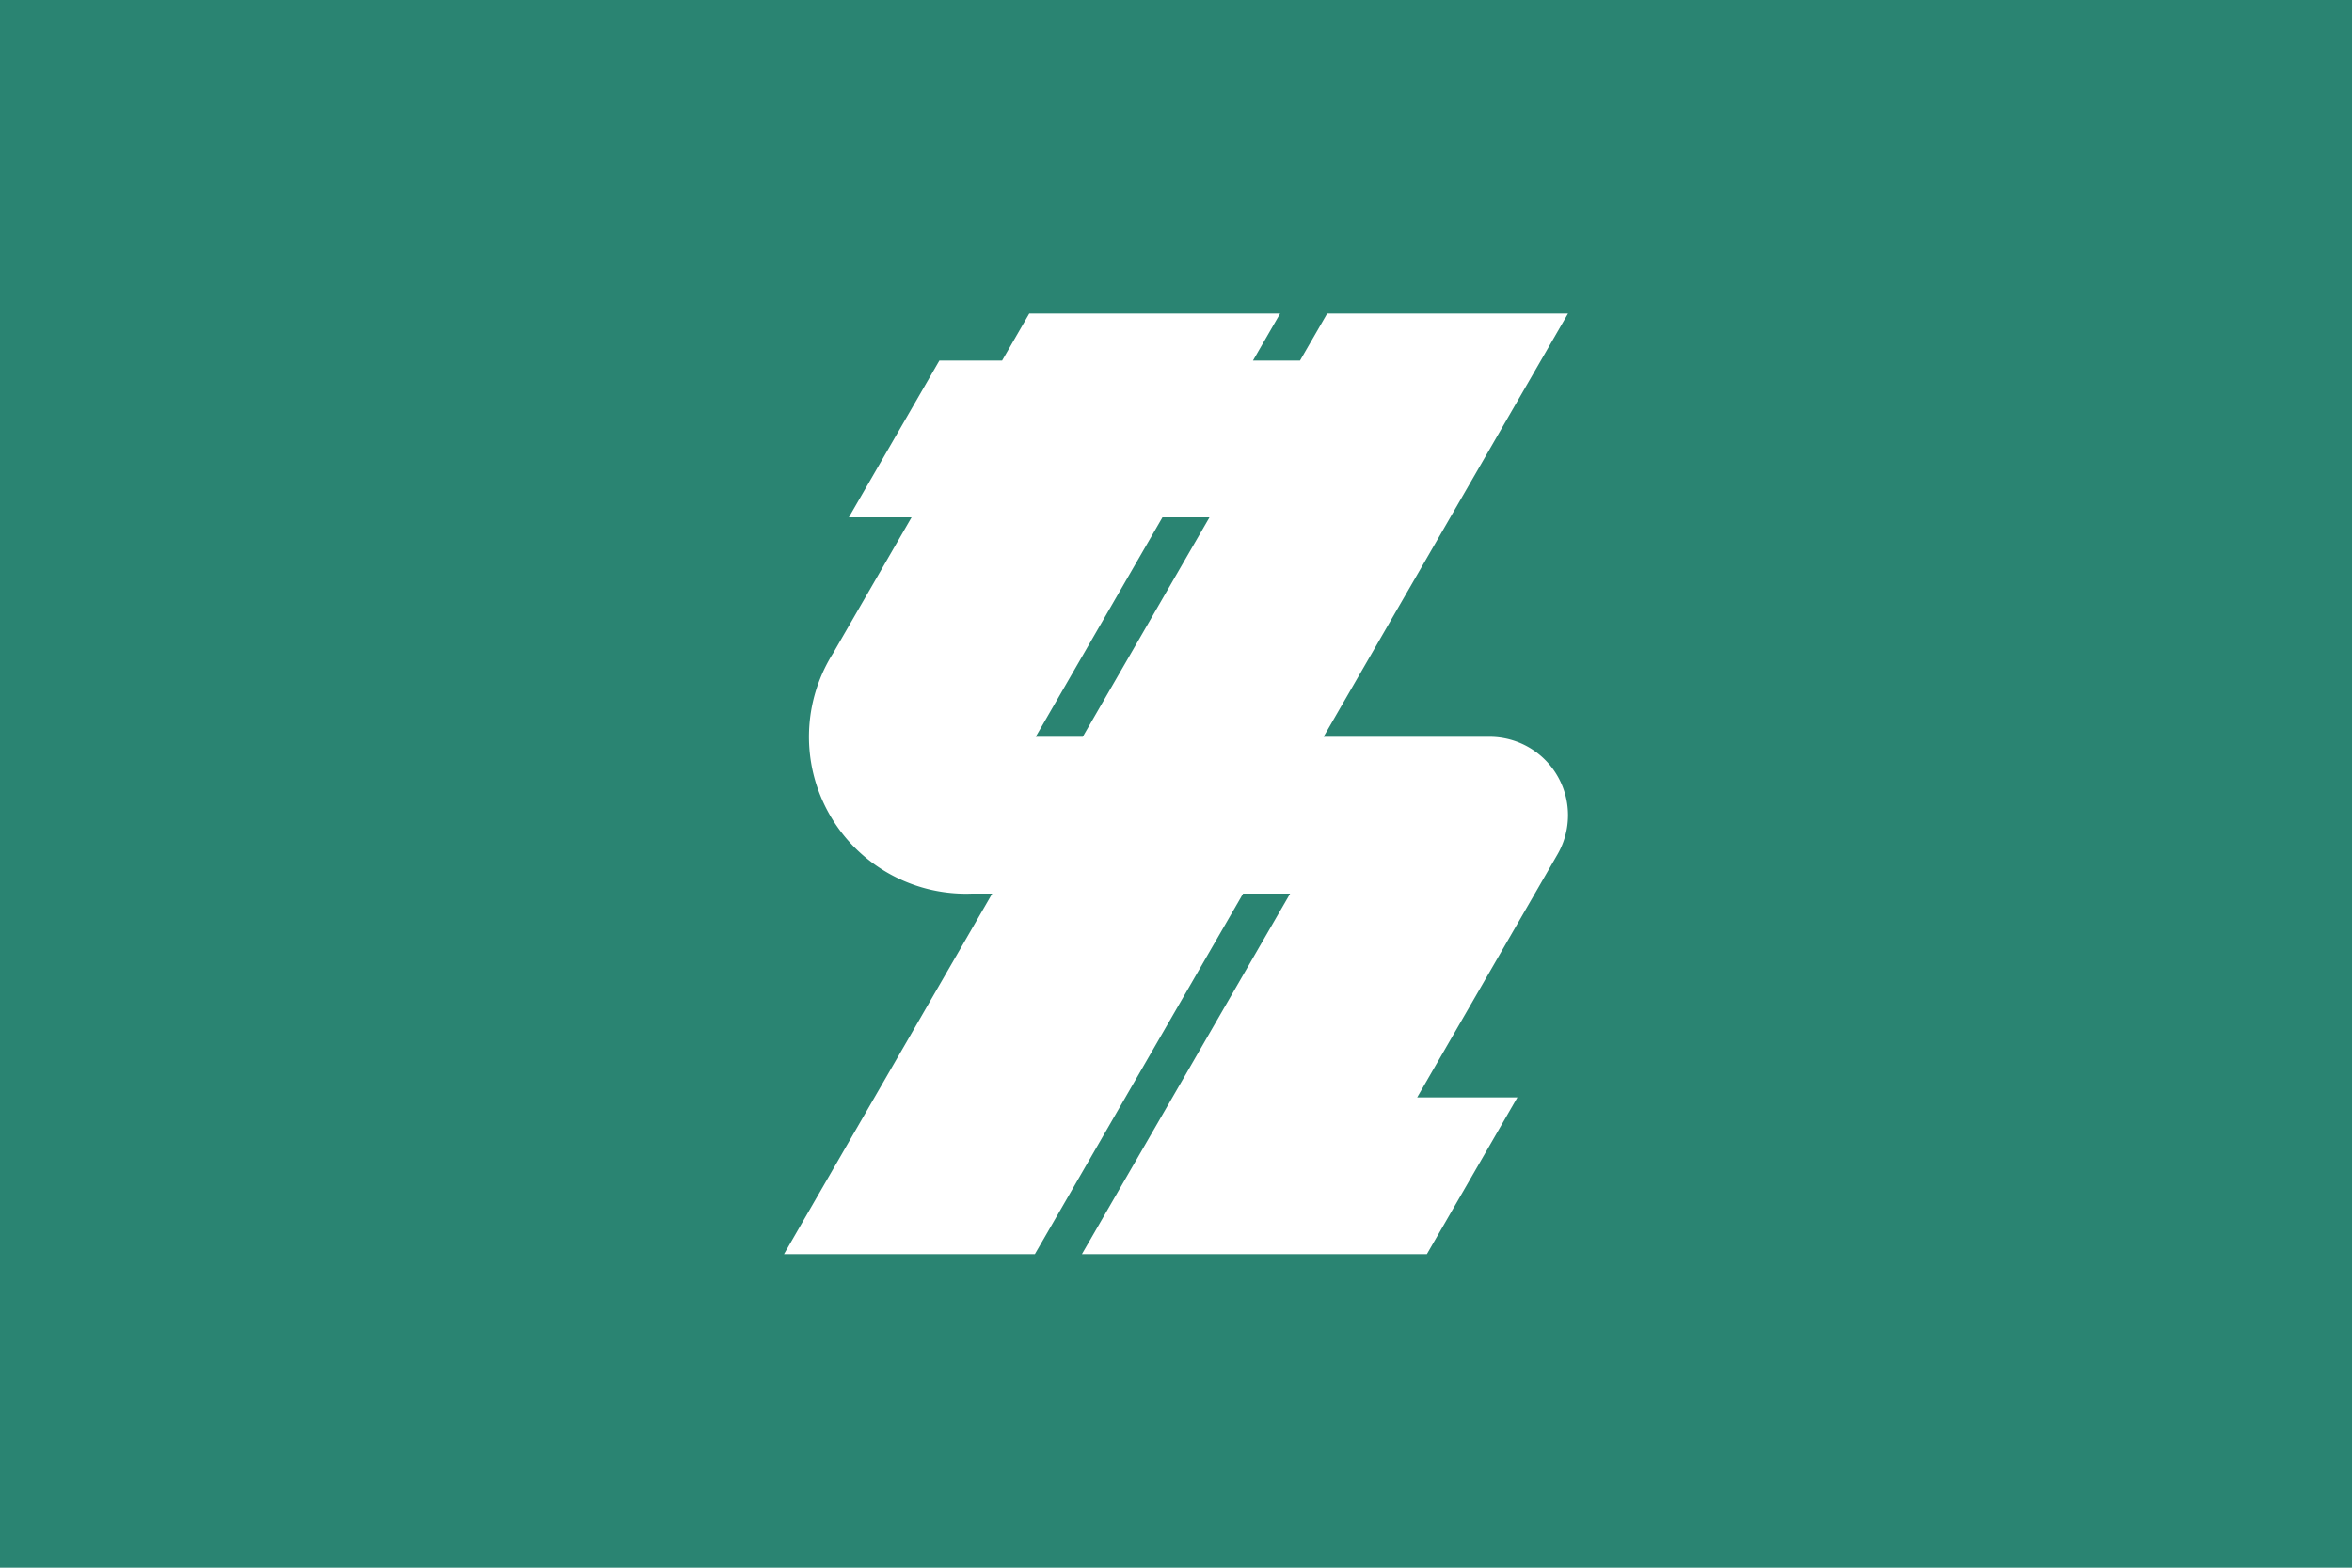 <svg xmlns="http://www.w3.org/2000/svg" width="900" height="600" version="1.1">
<path d="M0 0H900V600H0z" fill="#2a8472"/>
<path d="M393.846 120h96l-10.392 18h18l10.392-18H600L506.469 282H570A30 30 0 0 1 595.981 327L542.287 420H580.641L546 480H414L493.674 342h-18L396 480H300L379.674 342h-7.723A60.046 60.046 0 0 1 318.813 249.962L348.813 198h-24L359.454 138h24zM396.315 282h18L462.813 198h-18z" fill="#fff"/>
</svg>